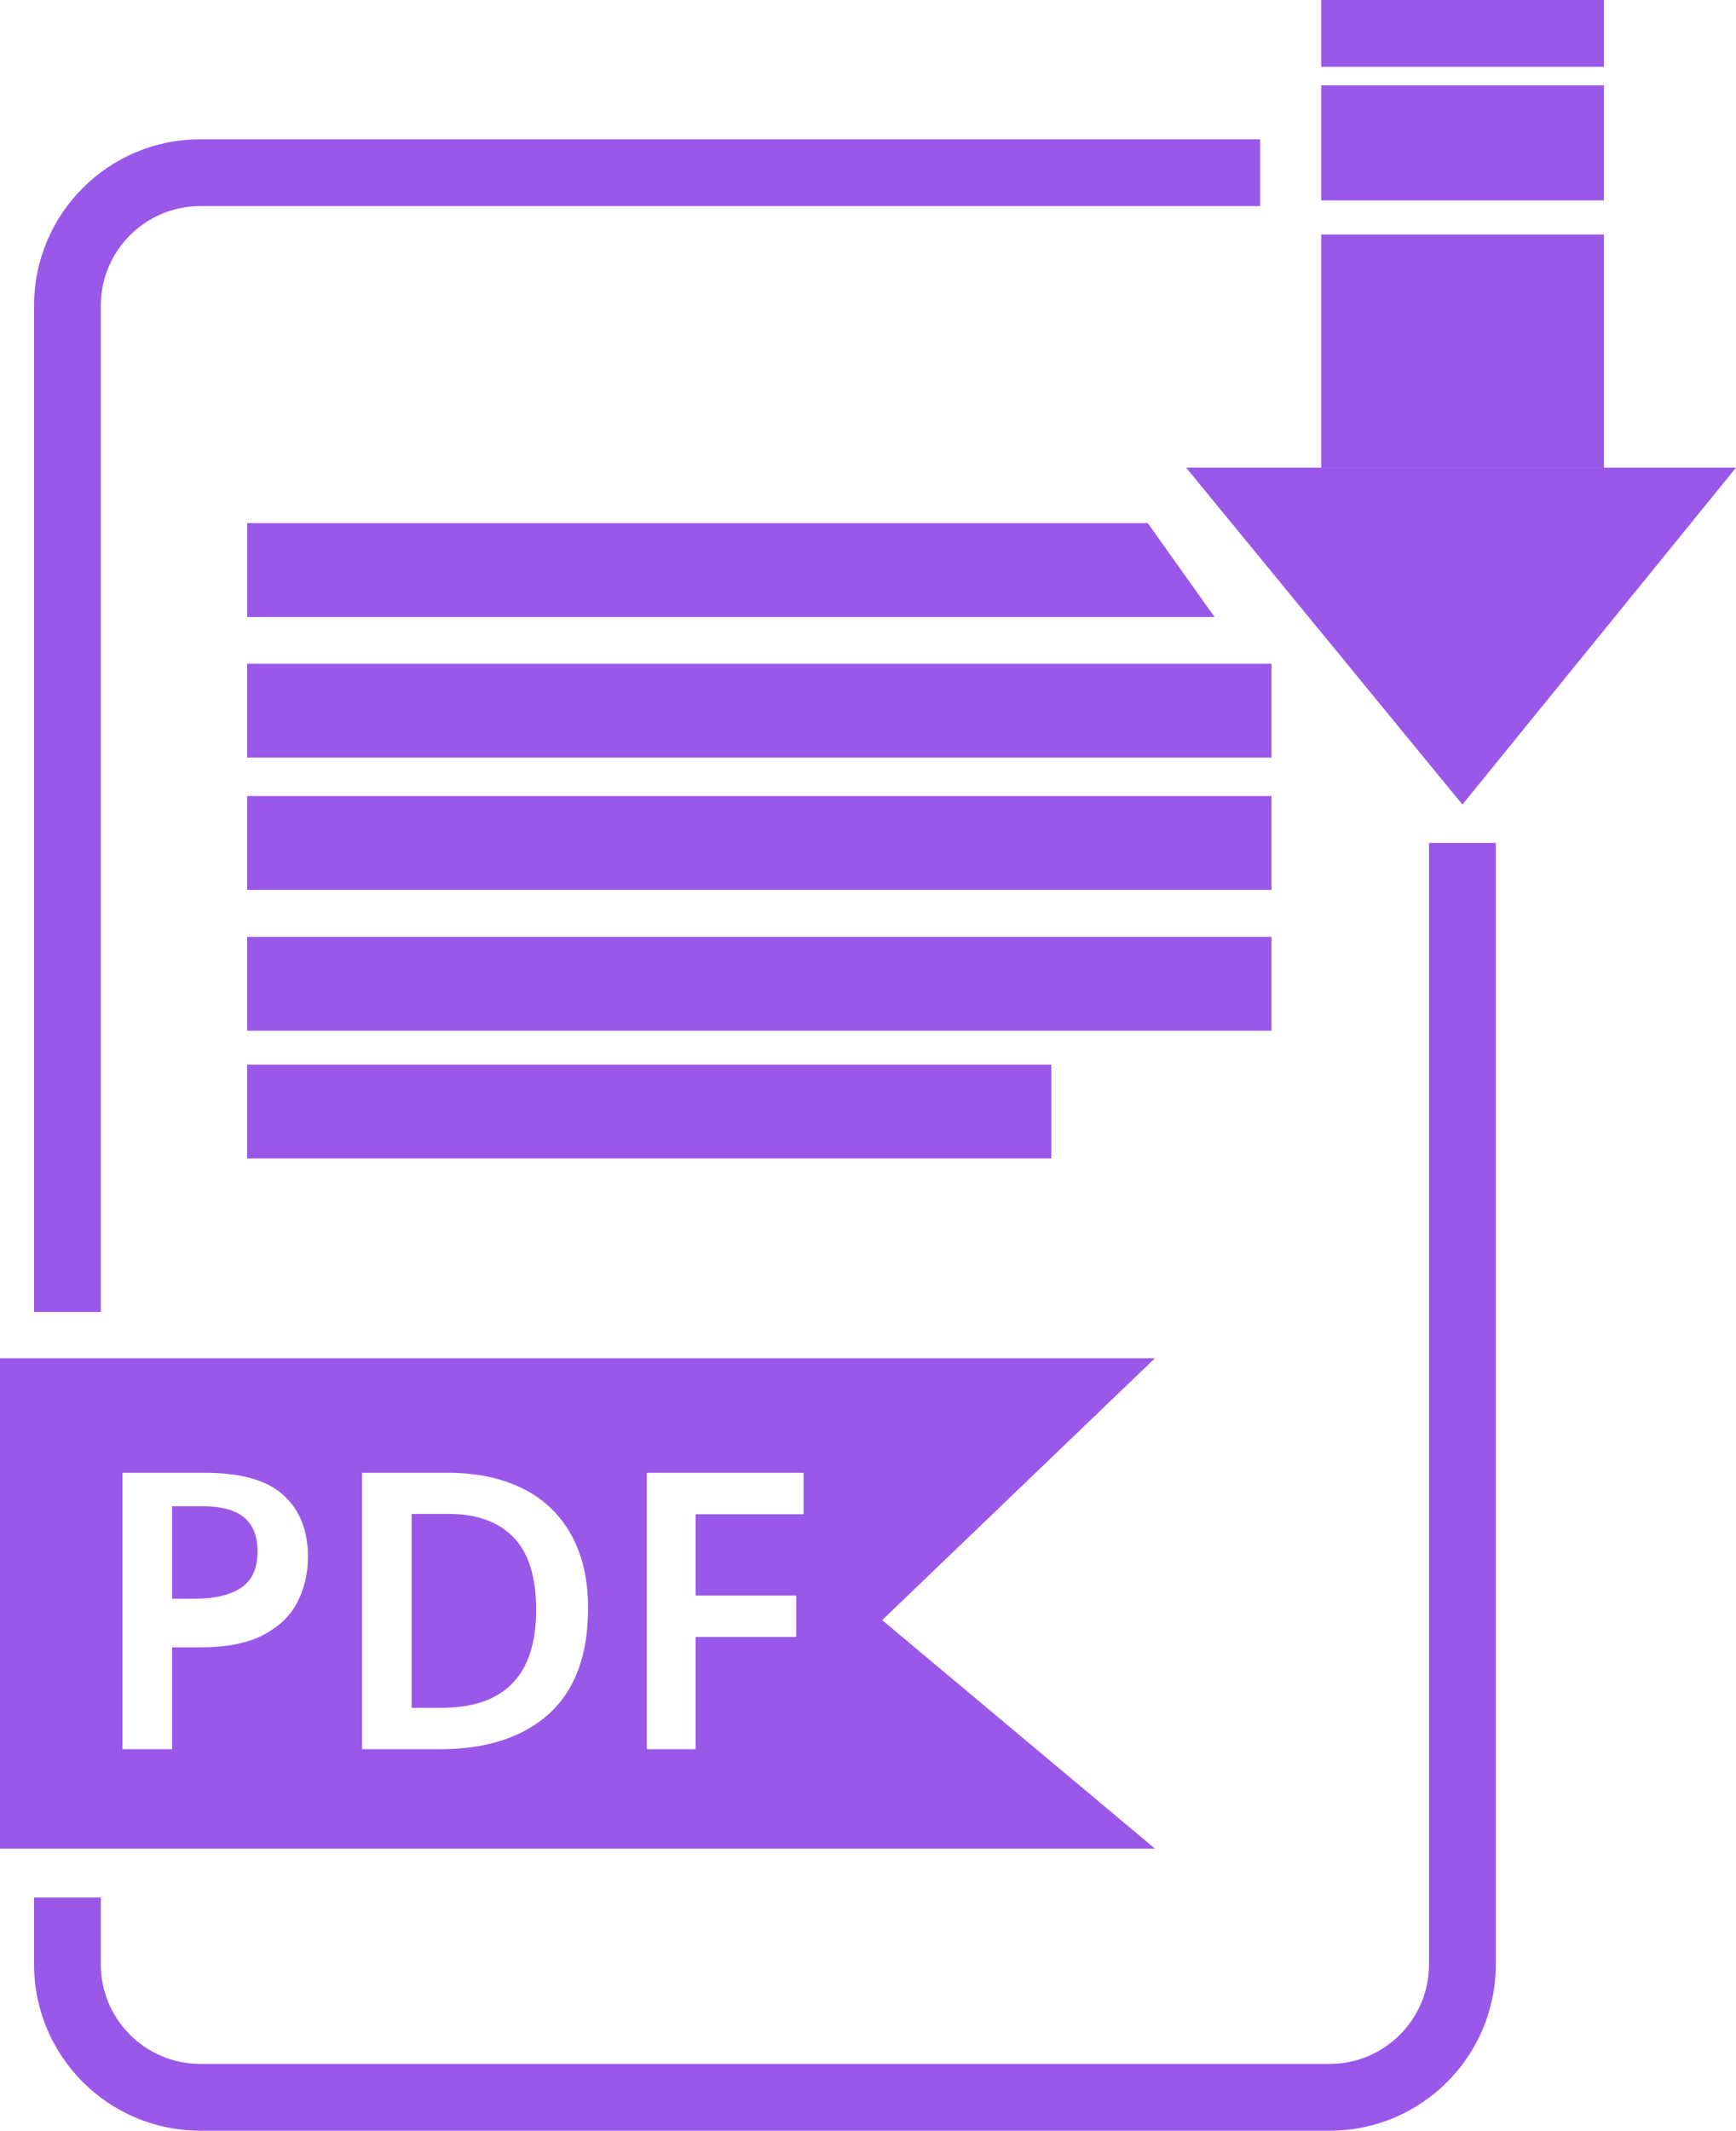 <?xml version="1.0" encoding="UTF-8"?>
<svg id="Layer_2" data-name="Layer 2" xmlns="http://www.w3.org/2000/svg" viewBox="0 0 104 127.57">
  <defs>
    <style>
      .cls-1 {
        fill: #9a58e9;
      }
    </style>
  </defs>
  <g id="Layer_1-2" data-name="Layer 1">
    <g>
      <g>
        <path class="cls-1" d="m14.62,90.85c.54.45.81,1.13.81,2.04,0,1-.33,1.73-.98,2.17-.66.44-1.59.66-2.8.66h-1.34v-5.54h1.79c1.14,0,1.98.22,2.52.67Z"/>
        <path class="cls-1" d="m30.75,92.03c-.91-.93-2.21-1.39-3.91-1.39h-2.18v11.61h1.78c3.79,0,5.68-1.96,5.68-5.87,0-1.97-.46-3.43-1.37-4.35Zm0,0c-.91-.93-2.21-1.39-3.91-1.39h-2.18v11.61h1.78c3.79,0,5.68-1.96,5.68-5.87,0-1.97-.46-3.43-1.37-4.35Zm38.44-10.71H0v29.36h69.19l-16.34-13.68,16.34-15.68Zm-51.35,14.56c-.4.81-1.08,1.48-2.03,1.99-.95.51-2.23.76-3.85.76h-1.65v6.1h-2.97v-16.55h4.94c2.15,0,3.71.44,4.69,1.33.99.89,1.48,2.13,1.48,3.72,0,.94-.21,1.83-.61,2.65Zm15.05,6.73c-1.57,1.41-3.74,2.12-6.54,2.12h-4.66v-16.55h5.15c1.71,0,3.19.31,4.45.93,1.25.61,2.22,1.53,2.9,2.73.69,1.21,1.04,2.69,1.04,4.45,0,2.8-.78,4.9-2.34,6.32Zm15.25-11.95h-6.47v4.87h6.03v2.48h-6.03v6.72h-2.92v-16.55h9.39v2.48Zm-21.3-.02h-2.18v11.61h1.78c3.79,0,5.68-1.96,5.68-5.87,0-1.97-.46-3.43-1.37-4.35-.91-.93-2.21-1.39-3.91-1.39Z"/>
      </g>
      <path class="cls-1" d="m12,8.34c-5.5,0-9.96,4.46-9.96,9.96v60.25h4V18.3c0-3.29,2.67-5.96,5.96-5.96h63.49v-4H12Zm73.61,42.13v67.14c0,3.29-2.67,5.96-5.95,5.96H12c-3.29,0-5.96-2.67-5.96-5.96v-4H2.04v4c0,5.5,4.46,9.96,9.96,9.96h67.66c5.5,0,9.95-4.46,9.95-9.96V50.47h-4Z"/>
      <polygon class="cls-1" points="72.76 36.94 14.81 36.94 14.81 31.32 68.76 31.32 72.76 36.94"/>
      <rect class="cls-1" x="14.81" y="39.74" width="61.36" height="5.62"/>
      <rect class="cls-1" x="14.81" y="47.66" width="61.36" height="5.62"/>
      <rect class="cls-1" x="14.81" y="56.09" width="61.36" height="5.62"/>
      <rect class="cls-1" x="14.81" y="63.74" width="48.17" height="5.62"/>
      <rect class="cls-1" x="79.15" width="16.94" height="4"/>
      <rect class="cls-1" x="79.15" y="5.11" width="16.94" height="6.89"/>
      <rect class="cls-1" x="79.15" y="14.04" width="16.94" height="13.96"/>
      <polygon class="cls-1" points="71.06 28 104 28 87.61 48.17 71.06 28"/>
    </g>
  </g>
</svg>